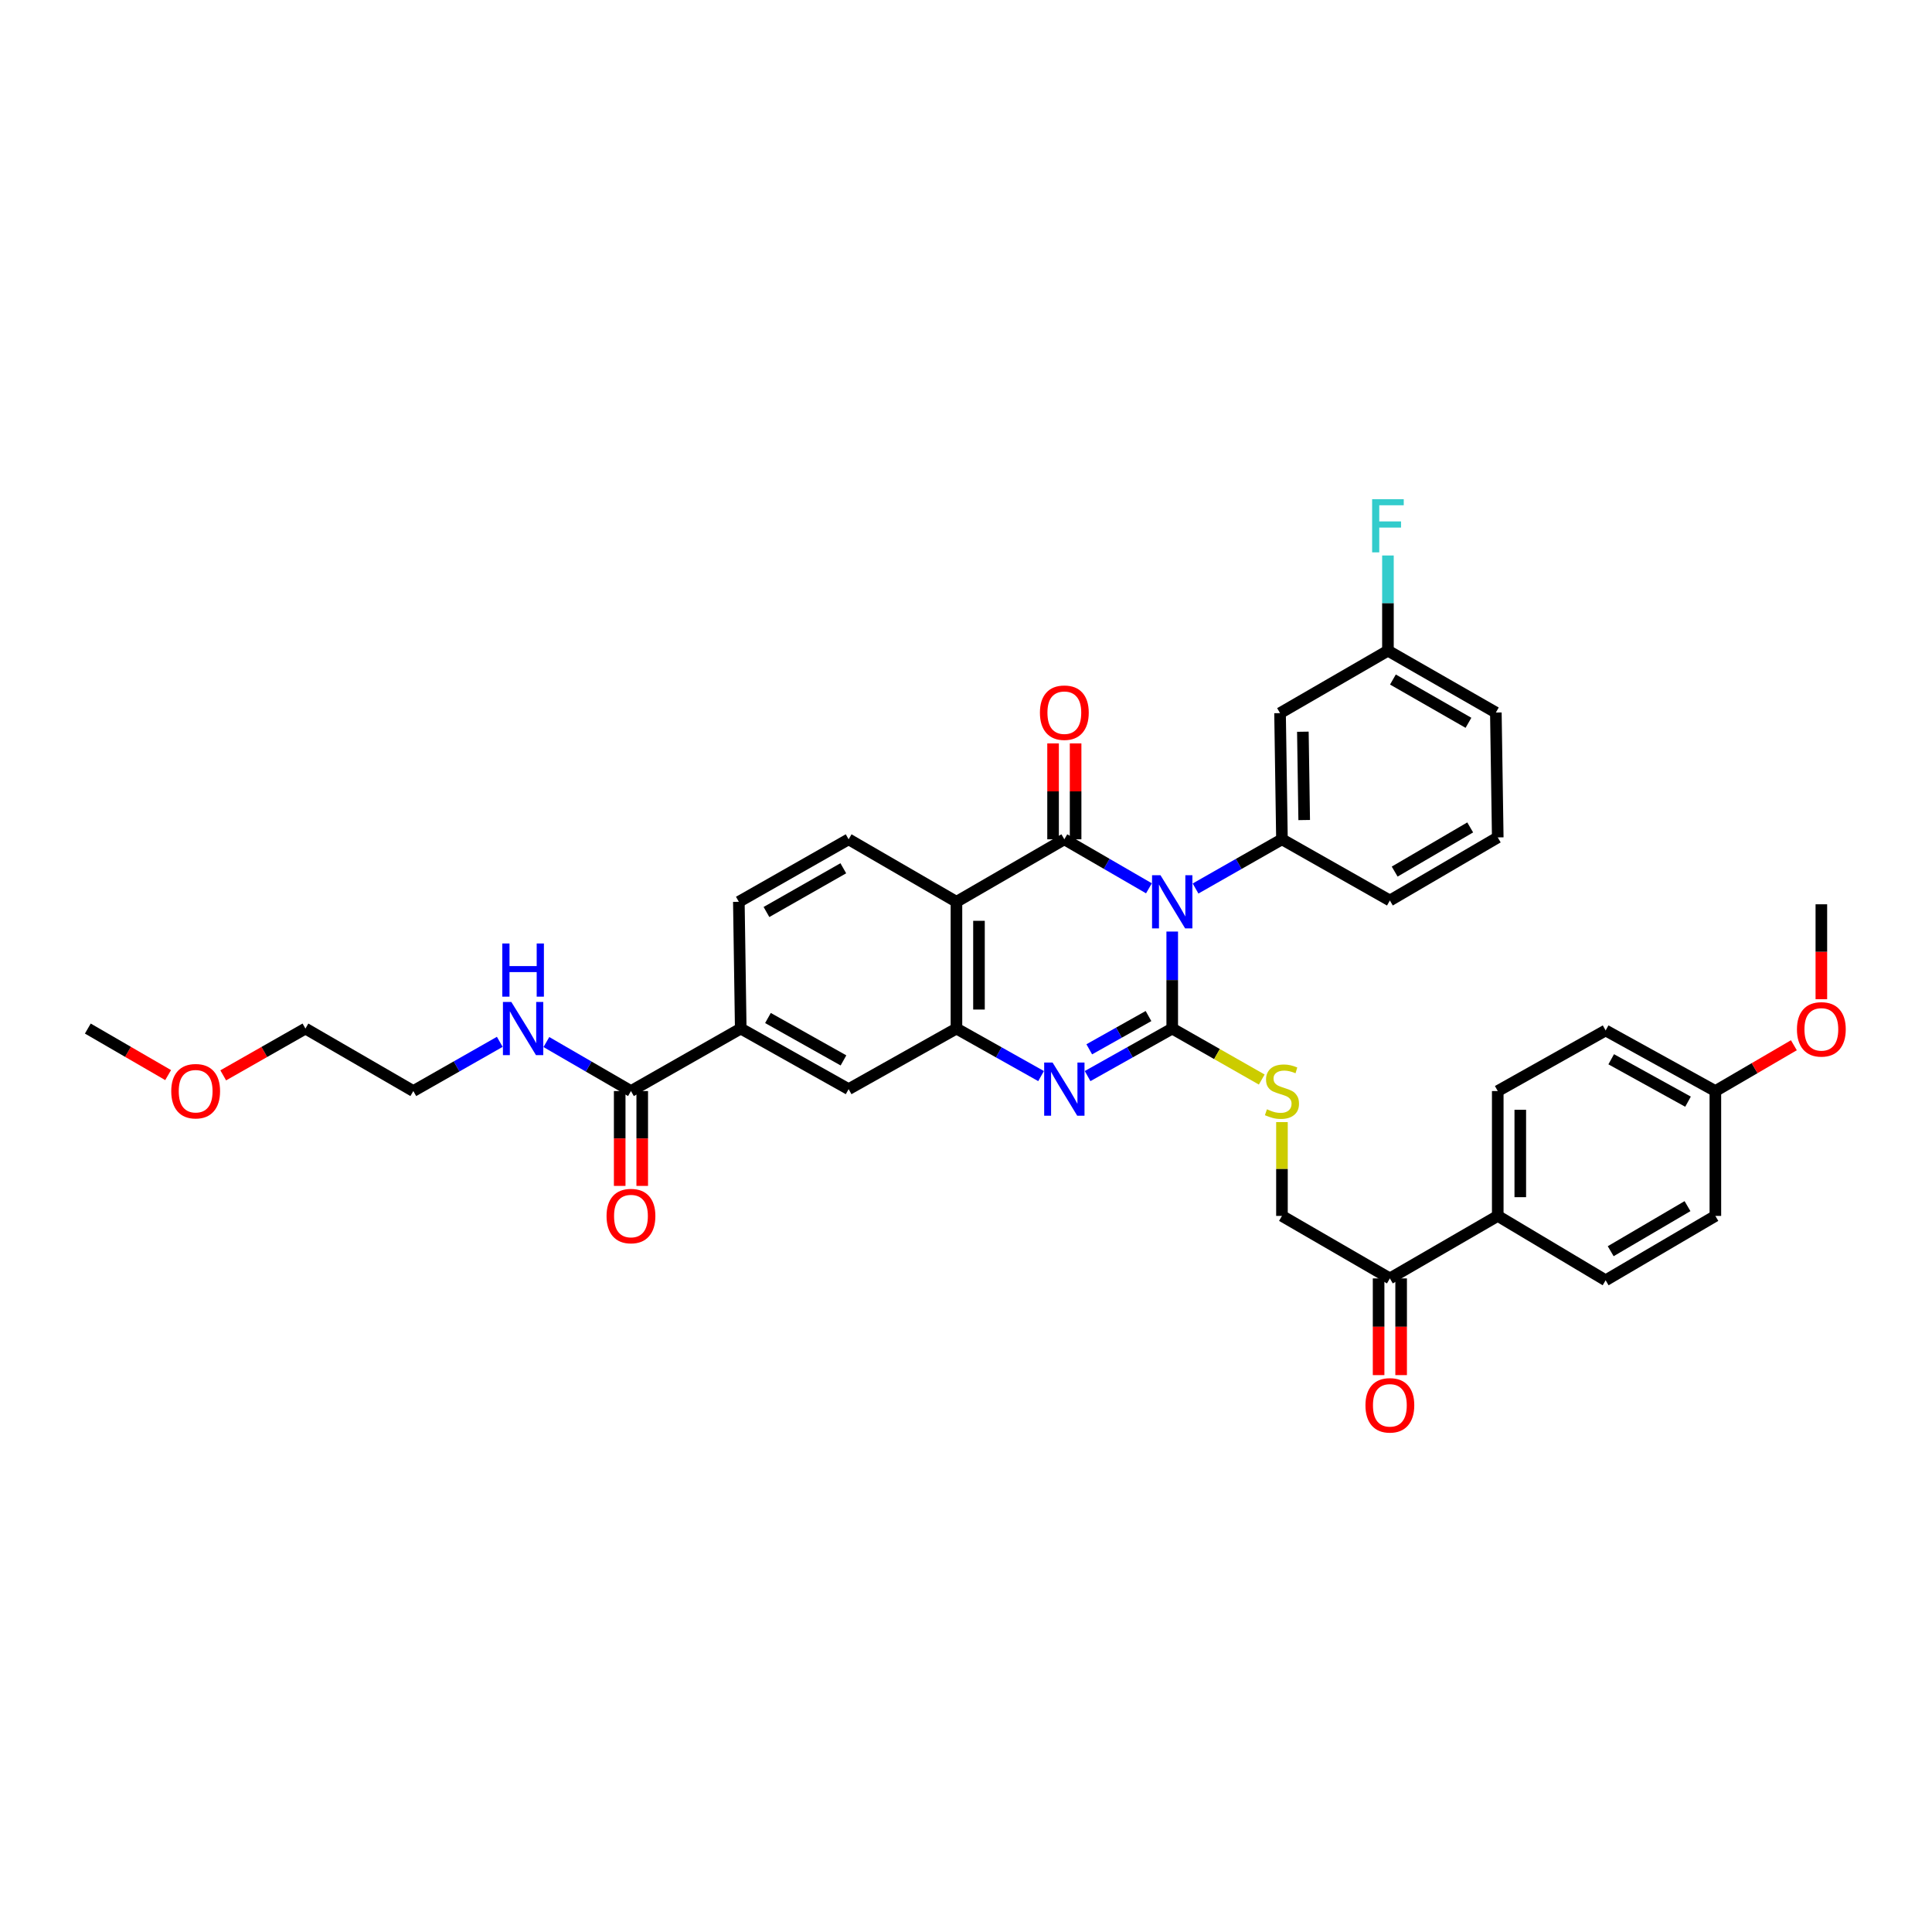 <?xml version='1.0' encoding='iso-8859-1'?>
<svg version='1.1' baseProfile='full'
              xmlns='http://www.w3.org/2000/svg'
                      xmlns:rdkit='http://www.rdkit.org/xml'
                      xmlns:xlink='http://www.w3.org/1999/xlink'
                  xml:space='preserve'
width='1000px' height='1000px' viewBox='0 0 1000 1000'>
<!-- END OF HEADER -->
<rect style='opacity:1.0;fill:#FFFFFF;stroke:none' width='1000' height='1000' x='0' y='0'> </rect>
<path class='bond-0' d='M 606.742,482.17 L 606.742,507.276' style='fill:none;fill-rule:evenodd;stroke:#0000FF;stroke-width:6px;stroke-linecap:butt;stroke-linejoin:miter;stroke-opacity:1' />
<path class='bond-0' d='M 606.742,507.276 L 606.742,532.381' style='fill:none;fill-rule:evenodd;stroke:#000000;stroke-width:6px;stroke-linecap:butt;stroke-linejoin:miter;stroke-opacity:1' />
<path class='bond-1' d='M 594.691,459.789 L 572.795,447.107' style='fill:none;fill-rule:evenodd;stroke:#0000FF;stroke-width:6px;stroke-linecap:butt;stroke-linejoin:miter;stroke-opacity:1' />
<path class='bond-1' d='M 572.795,447.107 L 550.9,434.426' style='fill:none;fill-rule:evenodd;stroke:#000000;stroke-width:6px;stroke-linecap:butt;stroke-linejoin:miter;stroke-opacity:1' />
<path class='bond-5' d='M 618.814,459.894 L 641.175,447.16' style='fill:none;fill-rule:evenodd;stroke:#0000FF;stroke-width:6px;stroke-linecap:butt;stroke-linejoin:miter;stroke-opacity:1' />
<path class='bond-5' d='M 641.175,447.16 L 663.537,434.426' style='fill:none;fill-rule:evenodd;stroke:#000000;stroke-width:6px;stroke-linecap:butt;stroke-linejoin:miter;stroke-opacity:1' />
<path class='bond-2' d='M 606.742,532.381 L 584.84,544.68' style='fill:none;fill-rule:evenodd;stroke:#000000;stroke-width:6px;stroke-linecap:butt;stroke-linejoin:miter;stroke-opacity:1' />
<path class='bond-2' d='M 584.84,544.68 L 562.938,556.979' style='fill:none;fill-rule:evenodd;stroke:#0000FF;stroke-width:6px;stroke-linecap:butt;stroke-linejoin:miter;stroke-opacity:1' />
<path class='bond-2' d='M 594.461,525.903 L 579.13,534.512' style='fill:none;fill-rule:evenodd;stroke:#000000;stroke-width:6px;stroke-linecap:butt;stroke-linejoin:miter;stroke-opacity:1' />
<path class='bond-2' d='M 579.13,534.512 L 563.799,543.121' style='fill:none;fill-rule:evenodd;stroke:#0000FF;stroke-width:6px;stroke-linecap:butt;stroke-linejoin:miter;stroke-opacity:1' />
<path class='bond-6' d='M 606.742,532.381 L 629.91,545.575' style='fill:none;fill-rule:evenodd;stroke:#000000;stroke-width:6px;stroke-linecap:butt;stroke-linejoin:miter;stroke-opacity:1' />
<path class='bond-6' d='M 629.91,545.575 L 653.078,558.769' style='fill:none;fill-rule:evenodd;stroke:#CCCC00;stroke-width:6px;stroke-linecap:butt;stroke-linejoin:miter;stroke-opacity:1' />
<path class='bond-3' d='M 550.9,434.426 L 495.057,466.769' style='fill:none;fill-rule:evenodd;stroke:#000000;stroke-width:6px;stroke-linecap:butt;stroke-linejoin:miter;stroke-opacity:1' />
<path class='bond-12' d='M 556.731,434.426 L 556.731,409.609' style='fill:none;fill-rule:evenodd;stroke:#000000;stroke-width:6px;stroke-linecap:butt;stroke-linejoin:miter;stroke-opacity:1' />
<path class='bond-12' d='M 556.731,409.609 L 556.731,384.791' style='fill:none;fill-rule:evenodd;stroke:#FF0000;stroke-width:6px;stroke-linecap:butt;stroke-linejoin:miter;stroke-opacity:1' />
<path class='bond-12' d='M 545.069,434.426 L 545.069,409.609' style='fill:none;fill-rule:evenodd;stroke:#000000;stroke-width:6px;stroke-linecap:butt;stroke-linejoin:miter;stroke-opacity:1' />
<path class='bond-12' d='M 545.069,409.609 L 545.069,384.791' style='fill:none;fill-rule:evenodd;stroke:#FF0000;stroke-width:6px;stroke-linecap:butt;stroke-linejoin:miter;stroke-opacity:1' />
<path class='bond-36' d='M 538.861,556.979 L 516.959,544.68' style='fill:none;fill-rule:evenodd;stroke:#0000FF;stroke-width:6px;stroke-linecap:butt;stroke-linejoin:miter;stroke-opacity:1' />
<path class='bond-36' d='M 516.959,544.68 L 495.057,532.381' style='fill:none;fill-rule:evenodd;stroke:#000000;stroke-width:6px;stroke-linecap:butt;stroke-linejoin:miter;stroke-opacity:1' />
<path class='bond-4' d='M 495.057,466.769 L 495.057,532.381' style='fill:none;fill-rule:evenodd;stroke:#000000;stroke-width:6px;stroke-linecap:butt;stroke-linejoin:miter;stroke-opacity:1' />
<path class='bond-4' d='M 506.719,476.611 L 506.719,522.54' style='fill:none;fill-rule:evenodd;stroke:#000000;stroke-width:6px;stroke-linecap:butt;stroke-linejoin:miter;stroke-opacity:1' />
<path class='bond-9' d='M 495.057,466.769 L 439.247,434.426' style='fill:none;fill-rule:evenodd;stroke:#000000;stroke-width:6px;stroke-linecap:butt;stroke-linejoin:miter;stroke-opacity:1' />
<path class='bond-8' d='M 495.057,532.381 L 439.247,563.74' style='fill:none;fill-rule:evenodd;stroke:#000000;stroke-width:6px;stroke-linecap:butt;stroke-linejoin:miter;stroke-opacity:1' />
<path class='bond-11' d='M 663.537,434.426 L 662.552,369.117' style='fill:none;fill-rule:evenodd;stroke:#000000;stroke-width:6px;stroke-linecap:butt;stroke-linejoin:miter;stroke-opacity:1' />
<path class='bond-11' d='M 675.05,424.454 L 674.361,378.738' style='fill:none;fill-rule:evenodd;stroke:#000000;stroke-width:6px;stroke-linecap:butt;stroke-linejoin:miter;stroke-opacity:1' />
<path class='bond-26' d='M 663.537,434.426 L 719.392,466.095' style='fill:none;fill-rule:evenodd;stroke:#000000;stroke-width:6px;stroke-linecap:butt;stroke-linejoin:miter;stroke-opacity:1' />
<path class='bond-15' d='M 663.537,580.801 L 663.537,605.077' style='fill:none;fill-rule:evenodd;stroke:#CCCC00;stroke-width:6px;stroke-linecap:butt;stroke-linejoin:miter;stroke-opacity:1' />
<path class='bond-15' d='M 663.537,605.077 L 663.537,629.352' style='fill:none;fill-rule:evenodd;stroke:#000000;stroke-width:6px;stroke-linecap:butt;stroke-linejoin:miter;stroke-opacity:1' />
<path class='bond-7' d='M 326.584,564.725 L 383.405,532.381' style='fill:none;fill-rule:evenodd;stroke:#000000;stroke-width:6px;stroke-linecap:butt;stroke-linejoin:miter;stroke-opacity:1' />
<path class='bond-17' d='M 320.753,564.725 L 320.753,589.272' style='fill:none;fill-rule:evenodd;stroke:#000000;stroke-width:6px;stroke-linecap:butt;stroke-linejoin:miter;stroke-opacity:1' />
<path class='bond-17' d='M 320.753,589.272 L 320.753,613.82' style='fill:none;fill-rule:evenodd;stroke:#FF0000;stroke-width:6px;stroke-linecap:butt;stroke-linejoin:miter;stroke-opacity:1' />
<path class='bond-17' d='M 332.415,564.725 L 332.415,589.272' style='fill:none;fill-rule:evenodd;stroke:#000000;stroke-width:6px;stroke-linecap:butt;stroke-linejoin:miter;stroke-opacity:1' />
<path class='bond-17' d='M 332.415,589.272 L 332.415,613.82' style='fill:none;fill-rule:evenodd;stroke:#FF0000;stroke-width:6px;stroke-linecap:butt;stroke-linejoin:miter;stroke-opacity:1' />
<path class='bond-19' d='M 326.584,564.725 L 304.695,552.044' style='fill:none;fill-rule:evenodd;stroke:#000000;stroke-width:6px;stroke-linecap:butt;stroke-linejoin:miter;stroke-opacity:1' />
<path class='bond-19' d='M 304.695,552.044 L 282.805,539.363' style='fill:none;fill-rule:evenodd;stroke:#0000FF;stroke-width:6px;stroke-linecap:butt;stroke-linejoin:miter;stroke-opacity:1' />
<path class='bond-38' d='M 439.247,563.74 L 383.405,532.381' style='fill:none;fill-rule:evenodd;stroke:#000000;stroke-width:6px;stroke-linecap:butt;stroke-linejoin:miter;stroke-opacity:1' />
<path class='bond-38' d='M 436.581,548.867 L 397.491,526.917' style='fill:none;fill-rule:evenodd;stroke:#000000;stroke-width:6px;stroke-linecap:butt;stroke-linejoin:miter;stroke-opacity:1' />
<path class='bond-16' d='M 439.247,434.426 L 382.427,466.769' style='fill:none;fill-rule:evenodd;stroke:#000000;stroke-width:6px;stroke-linecap:butt;stroke-linejoin:miter;stroke-opacity:1' />
<path class='bond-16' d='M 436.493,449.412 L 396.719,472.053' style='fill:none;fill-rule:evenodd;stroke:#000000;stroke-width:6px;stroke-linecap:butt;stroke-linejoin:miter;stroke-opacity:1' />
<path class='bond-10' d='M 383.405,532.381 L 382.427,466.769' style='fill:none;fill-rule:evenodd;stroke:#000000;stroke-width:6px;stroke-linecap:butt;stroke-linejoin:miter;stroke-opacity:1' />
<path class='bond-22' d='M 662.552,369.117 L 718.394,336.8' style='fill:none;fill-rule:evenodd;stroke:#000000;stroke-width:6px;stroke-linecap:butt;stroke-linejoin:miter;stroke-opacity:1' />
<path class='bond-13' d='M 719.392,661.702 L 663.537,629.352' style='fill:none;fill-rule:evenodd;stroke:#000000;stroke-width:6px;stroke-linecap:butt;stroke-linejoin:miter;stroke-opacity:1' />
<path class='bond-14' d='M 719.392,661.702 L 775.235,629.352' style='fill:none;fill-rule:evenodd;stroke:#000000;stroke-width:6px;stroke-linecap:butt;stroke-linejoin:miter;stroke-opacity:1' />
<path class='bond-18' d='M 713.561,661.702 L 713.561,686.73' style='fill:none;fill-rule:evenodd;stroke:#000000;stroke-width:6px;stroke-linecap:butt;stroke-linejoin:miter;stroke-opacity:1' />
<path class='bond-18' d='M 713.561,686.73 L 713.561,711.757' style='fill:none;fill-rule:evenodd;stroke:#FF0000;stroke-width:6px;stroke-linecap:butt;stroke-linejoin:miter;stroke-opacity:1' />
<path class='bond-18' d='M 725.223,661.702 L 725.223,686.73' style='fill:none;fill-rule:evenodd;stroke:#000000;stroke-width:6px;stroke-linecap:butt;stroke-linejoin:miter;stroke-opacity:1' />
<path class='bond-18' d='M 725.223,686.73 L 725.223,711.757' style='fill:none;fill-rule:evenodd;stroke:#FF0000;stroke-width:6px;stroke-linecap:butt;stroke-linejoin:miter;stroke-opacity:1' />
<path class='bond-20' d='M 775.235,629.352 L 775.235,564.725' style='fill:none;fill-rule:evenodd;stroke:#000000;stroke-width:6px;stroke-linecap:butt;stroke-linejoin:miter;stroke-opacity:1' />
<path class='bond-20' d='M 786.897,619.658 L 786.897,574.419' style='fill:none;fill-rule:evenodd;stroke:#000000;stroke-width:6px;stroke-linecap:butt;stroke-linejoin:miter;stroke-opacity:1' />
<path class='bond-21' d='M 775.235,629.352 L 831.077,662.68' style='fill:none;fill-rule:evenodd;stroke:#000000;stroke-width:6px;stroke-linecap:butt;stroke-linejoin:miter;stroke-opacity:1' />
<path class='bond-31' d='M 258.683,539.253 L 236.308,551.989' style='fill:none;fill-rule:evenodd;stroke:#0000FF;stroke-width:6px;stroke-linecap:butt;stroke-linejoin:miter;stroke-opacity:1' />
<path class='bond-31' d='M 236.308,551.989 L 213.934,564.725' style='fill:none;fill-rule:evenodd;stroke:#000000;stroke-width:6px;stroke-linecap:butt;stroke-linejoin:miter;stroke-opacity:1' />
<path class='bond-25' d='M 775.235,564.725 L 831.077,533.36' style='fill:none;fill-rule:evenodd;stroke:#000000;stroke-width:6px;stroke-linecap:butt;stroke-linejoin:miter;stroke-opacity:1' />
<path class='bond-24' d='M 831.077,662.68 L 887.872,629.352' style='fill:none;fill-rule:evenodd;stroke:#000000;stroke-width:6px;stroke-linecap:butt;stroke-linejoin:miter;stroke-opacity:1' />
<path class='bond-24' d='M 833.694,647.623 L 873.45,624.293' style='fill:none;fill-rule:evenodd;stroke:#000000;stroke-width:6px;stroke-linecap:butt;stroke-linejoin:miter;stroke-opacity:1' />
<path class='bond-27' d='M 718.394,336.8 L 718.394,312.159' style='fill:none;fill-rule:evenodd;stroke:#000000;stroke-width:6px;stroke-linecap:butt;stroke-linejoin:miter;stroke-opacity:1' />
<path class='bond-27' d='M 718.394,312.159 L 718.394,287.518' style='fill:none;fill-rule:evenodd;stroke:#33CCCC;stroke-width:6px;stroke-linecap:butt;stroke-linejoin:miter;stroke-opacity:1' />
<path class='bond-37' d='M 718.394,336.8 L 774.25,368.806' style='fill:none;fill-rule:evenodd;stroke:#000000;stroke-width:6px;stroke-linecap:butt;stroke-linejoin:miter;stroke-opacity:1' />
<path class='bond-37' d='M 720.974,351.72 L 760.073,374.124' style='fill:none;fill-rule:evenodd;stroke:#000000;stroke-width:6px;stroke-linecap:butt;stroke-linejoin:miter;stroke-opacity:1' />
<path class='bond-23' d='M 887.872,564.725 L 887.872,629.352' style='fill:none;fill-rule:evenodd;stroke:#000000;stroke-width:6px;stroke-linecap:butt;stroke-linejoin:miter;stroke-opacity:1' />
<path class='bond-28' d='M 887.872,564.725 L 908.19,552.87' style='fill:none;fill-rule:evenodd;stroke:#000000;stroke-width:6px;stroke-linecap:butt;stroke-linejoin:miter;stroke-opacity:1' />
<path class='bond-28' d='M 908.19,552.87 L 928.507,541.016' style='fill:none;fill-rule:evenodd;stroke:#FF0000;stroke-width:6px;stroke-linecap:butt;stroke-linejoin:miter;stroke-opacity:1' />
<path class='bond-39' d='M 887.872,564.725 L 831.077,533.36' style='fill:none;fill-rule:evenodd;stroke:#000000;stroke-width:6px;stroke-linecap:butt;stroke-linejoin:miter;stroke-opacity:1' />
<path class='bond-39' d='M 873.715,570.229 L 833.958,548.273' style='fill:none;fill-rule:evenodd;stroke:#000000;stroke-width:6px;stroke-linecap:butt;stroke-linejoin:miter;stroke-opacity:1' />
<path class='bond-29' d='M 719.392,466.095 L 775.235,433.441' style='fill:none;fill-rule:evenodd;stroke:#000000;stroke-width:6px;stroke-linecap:butt;stroke-linejoin:miter;stroke-opacity:1' />
<path class='bond-29' d='M 721.882,451.129 L 760.971,428.272' style='fill:none;fill-rule:evenodd;stroke:#000000;stroke-width:6px;stroke-linecap:butt;stroke-linejoin:miter;stroke-opacity:1' />
<path class='bond-34' d='M 942.729,517.185 L 942.729,492.621' style='fill:none;fill-rule:evenodd;stroke:#FF0000;stroke-width:6px;stroke-linecap:butt;stroke-linejoin:miter;stroke-opacity:1' />
<path class='bond-34' d='M 942.729,492.621 L 942.729,468.058' style='fill:none;fill-rule:evenodd;stroke:#000000;stroke-width:6px;stroke-linecap:butt;stroke-linejoin:miter;stroke-opacity:1' />
<path class='bond-32' d='M 775.235,433.441 L 774.25,368.806' style='fill:none;fill-rule:evenodd;stroke:#000000;stroke-width:6px;stroke-linecap:butt;stroke-linejoin:miter;stroke-opacity:1' />
<path class='bond-30' d='M 115.54,556.603 L 136.816,544.492' style='fill:none;fill-rule:evenodd;stroke:#FF0000;stroke-width:6px;stroke-linecap:butt;stroke-linejoin:miter;stroke-opacity:1' />
<path class='bond-30' d='M 136.816,544.492 L 158.092,532.381' style='fill:none;fill-rule:evenodd;stroke:#000000;stroke-width:6px;stroke-linecap:butt;stroke-linejoin:miter;stroke-opacity:1' />
<path class='bond-35' d='M 87.024,556.469 L 66.239,544.425' style='fill:none;fill-rule:evenodd;stroke:#FF0000;stroke-width:6px;stroke-linecap:butt;stroke-linejoin:miter;stroke-opacity:1' />
<path class='bond-35' d='M 66.239,544.425 L 45.455,532.381' style='fill:none;fill-rule:evenodd;stroke:#000000;stroke-width:6px;stroke-linecap:butt;stroke-linejoin:miter;stroke-opacity:1' />
<path class='bond-33' d='M 213.934,564.725 L 158.092,532.381' style='fill:none;fill-rule:evenodd;stroke:#000000;stroke-width:6px;stroke-linecap:butt;stroke-linejoin:miter;stroke-opacity:1' />
<path  class='atom-0' d='M 600.658 453.007
L 609.677 467.585
Q 610.571 469.023, 612.009 471.628
Q 613.448 474.233, 613.526 474.388
L 613.526 453.007
L 617.18 453.007
L 617.18 480.53
L 613.409 480.53
L 603.729 464.592
Q 602.602 462.726, 601.397 460.588
Q 600.231 458.45, 599.881 457.789
L 599.881 480.53
L 596.304 480.53
L 596.304 453.007
L 600.658 453.007
' fill='#0000FF'/>
<path  class='atom-3' d='M 544.816 549.978
L 553.835 564.556
Q 554.729 565.994, 556.167 568.599
Q 557.605 571.203, 557.683 571.359
L 557.683 549.978
L 561.337 549.978
L 561.337 577.501
L 557.567 577.501
L 547.887 561.563
Q 546.76 559.697, 545.554 557.559
Q 544.388 555.421, 544.038 554.76
L 544.038 577.501
L 540.462 577.501
L 540.462 549.978
L 544.816 549.978
' fill='#0000FF'/>
<path  class='atom-7' d='M 655.762 574.171
Q 656.073 574.287, 657.356 574.832
Q 658.639 575.376, 660.038 575.726
Q 661.476 576.037, 662.876 576.037
Q 665.48 576.037, 666.997 574.793
Q 668.513 573.51, 668.513 571.294
Q 668.513 569.778, 667.735 568.845
Q 666.997 567.912, 665.83 567.407
Q 664.664 566.901, 662.72 566.318
Q 660.271 565.58, 658.794 564.88
Q 657.356 564.18, 656.306 562.703
Q 655.296 561.226, 655.296 558.738
Q 655.296 555.278, 657.628 553.14
Q 659.999 551.002, 664.664 551.002
Q 667.852 551.002, 671.467 552.518
L 670.573 555.511
Q 667.269 554.151, 664.781 554.151
Q 662.098 554.151, 660.621 555.278
Q 659.144 556.367, 659.183 558.271
Q 659.183 559.749, 659.922 560.643
Q 660.699 561.537, 661.787 562.042
Q 662.915 562.548, 664.781 563.131
Q 667.269 563.908, 668.746 564.686
Q 670.223 565.463, 671.273 567.057
Q 672.361 568.612, 672.361 571.294
Q 672.361 575.104, 669.796 577.164
Q 667.269 579.186, 663.031 579.186
Q 660.582 579.186, 658.716 578.641
Q 656.889 578.136, 654.712 577.242
L 655.762 574.171
' fill='#CCCC00'/>
<path  class='atom-13' d='M 538.266 368.884
Q 538.266 362.276, 541.531 358.583
Q 544.796 354.89, 550.9 354.89
Q 557.003 354.89, 560.268 358.583
Q 563.534 362.276, 563.534 368.884
Q 563.534 375.571, 560.229 379.38
Q 556.925 383.151, 550.9 383.151
Q 544.835 383.151, 541.531 379.38
Q 538.266 375.609, 538.266 368.884
M 550.9 380.041
Q 555.098 380.041, 557.353 377.242
Q 559.646 374.404, 559.646 368.884
Q 559.646 363.481, 557.353 360.76
Q 555.098 358, 550.9 358
Q 546.701 358, 544.408 360.721
Q 542.153 363.442, 542.153 368.884
Q 542.153 374.443, 544.408 377.242
Q 546.701 380.041, 550.9 380.041
' fill='#FF0000'/>
<path  class='atom-18' d='M 313.95 629.43
Q 313.95 622.822, 317.216 619.129
Q 320.481 615.436, 326.584 615.436
Q 332.687 615.436, 335.953 619.129
Q 339.218 622.822, 339.218 629.43
Q 339.218 636.116, 335.914 639.926
Q 332.61 643.697, 326.584 643.697
Q 320.52 643.697, 317.216 639.926
Q 313.95 636.155, 313.95 629.43
M 326.584 640.587
Q 330.783 640.587, 333.037 637.788
Q 335.331 634.95, 335.331 629.43
Q 335.331 624.027, 333.037 621.305
Q 330.783 618.545, 326.584 618.545
Q 322.386 618.545, 320.092 621.267
Q 317.838 623.988, 317.838 629.43
Q 317.838 634.989, 320.092 637.788
Q 322.386 640.587, 326.584 640.587
' fill='#FF0000'/>
<path  class='atom-19' d='M 706.758 727.392
Q 706.758 720.784, 710.024 717.091
Q 713.289 713.398, 719.392 713.398
Q 725.495 713.398, 728.761 717.091
Q 732.026 720.784, 732.026 727.392
Q 732.026 734.079, 728.722 737.888
Q 725.418 741.659, 719.392 741.659
Q 713.328 741.659, 710.024 737.888
Q 706.758 734.118, 706.758 727.392
M 719.392 738.549
Q 723.591 738.549, 725.845 735.75
Q 728.139 732.912, 728.139 727.392
Q 728.139 721.989, 725.845 719.268
Q 723.591 716.508, 719.392 716.508
Q 715.194 716.508, 712.9 719.229
Q 710.646 721.95, 710.646 727.392
Q 710.646 732.951, 712.9 735.75
Q 715.194 738.549, 719.392 738.549
' fill='#FF0000'/>
<path  class='atom-20' d='M 264.671 518.62
L 273.69 533.198
Q 274.584 534.636, 276.022 537.241
Q 277.461 539.845, 277.538 540.001
L 277.538 518.62
L 281.192 518.62
L 281.192 546.143
L 277.422 546.143
L 267.742 530.204
Q 266.615 528.339, 265.41 526.2
Q 264.243 524.062, 263.894 523.402
L 263.894 546.143
L 260.317 546.143
L 260.317 518.62
L 264.671 518.62
' fill='#0000FF'/>
<path  class='atom-20' d='M 259.987 488.345
L 263.719 488.345
L 263.719 500.046
L 277.791 500.046
L 277.791 488.345
L 281.523 488.345
L 281.523 515.868
L 277.791 515.868
L 277.791 503.156
L 263.719 503.156
L 263.719 515.868
L 259.987 515.868
L 259.987 488.345
' fill='#0000FF'/>
<path  class='atom-28' d='M 710.211 258.379
L 726.577 258.379
L 726.577 261.527
L 713.904 261.527
L 713.904 269.885
L 725.178 269.885
L 725.178 273.073
L 713.904 273.073
L 713.904 285.901
L 710.211 285.901
L 710.211 258.379
' fill='#33CCCC'/>
<path  class='atom-29' d='M 930.095 532.796
Q 930.095 526.187, 933.361 522.494
Q 936.626 518.801, 942.729 518.801
Q 948.832 518.801, 952.098 522.494
Q 955.363 526.187, 955.363 532.796
Q 955.363 539.482, 952.059 543.292
Q 948.755 547.063, 942.729 547.063
Q 936.665 547.063, 933.361 543.292
Q 930.095 539.521, 930.095 532.796
M 942.729 543.953
Q 946.928 543.953, 949.182 541.154
Q 951.476 538.316, 951.476 532.796
Q 951.476 527.393, 949.182 524.671
Q 946.928 521.911, 942.729 521.911
Q 938.531 521.911, 936.237 524.633
Q 933.983 527.354, 933.983 532.796
Q 933.983 538.355, 936.237 541.154
Q 938.531 543.953, 942.729 543.953
' fill='#FF0000'/>
<path  class='atom-31' d='M 88.637 564.802
Q 88.637 558.194, 91.902 554.501
Q 95.168 550.808, 101.271 550.808
Q 107.374 550.808, 110.64 554.501
Q 113.905 558.194, 113.905 564.802
Q 113.905 571.489, 110.601 575.298
Q 107.296 579.069, 101.271 579.069
Q 95.207 579.069, 91.902 575.298
Q 88.637 571.527, 88.637 564.802
M 101.271 575.959
Q 105.469 575.959, 107.724 573.16
Q 110.018 570.322, 110.018 564.802
Q 110.018 559.399, 107.724 556.678
Q 105.469 553.918, 101.271 553.918
Q 97.073 553.918, 94.779 556.639
Q 92.524 559.36, 92.524 564.802
Q 92.524 570.361, 94.779 573.16
Q 97.073 575.959, 101.271 575.959
' fill='#FF0000'/>
</svg>
